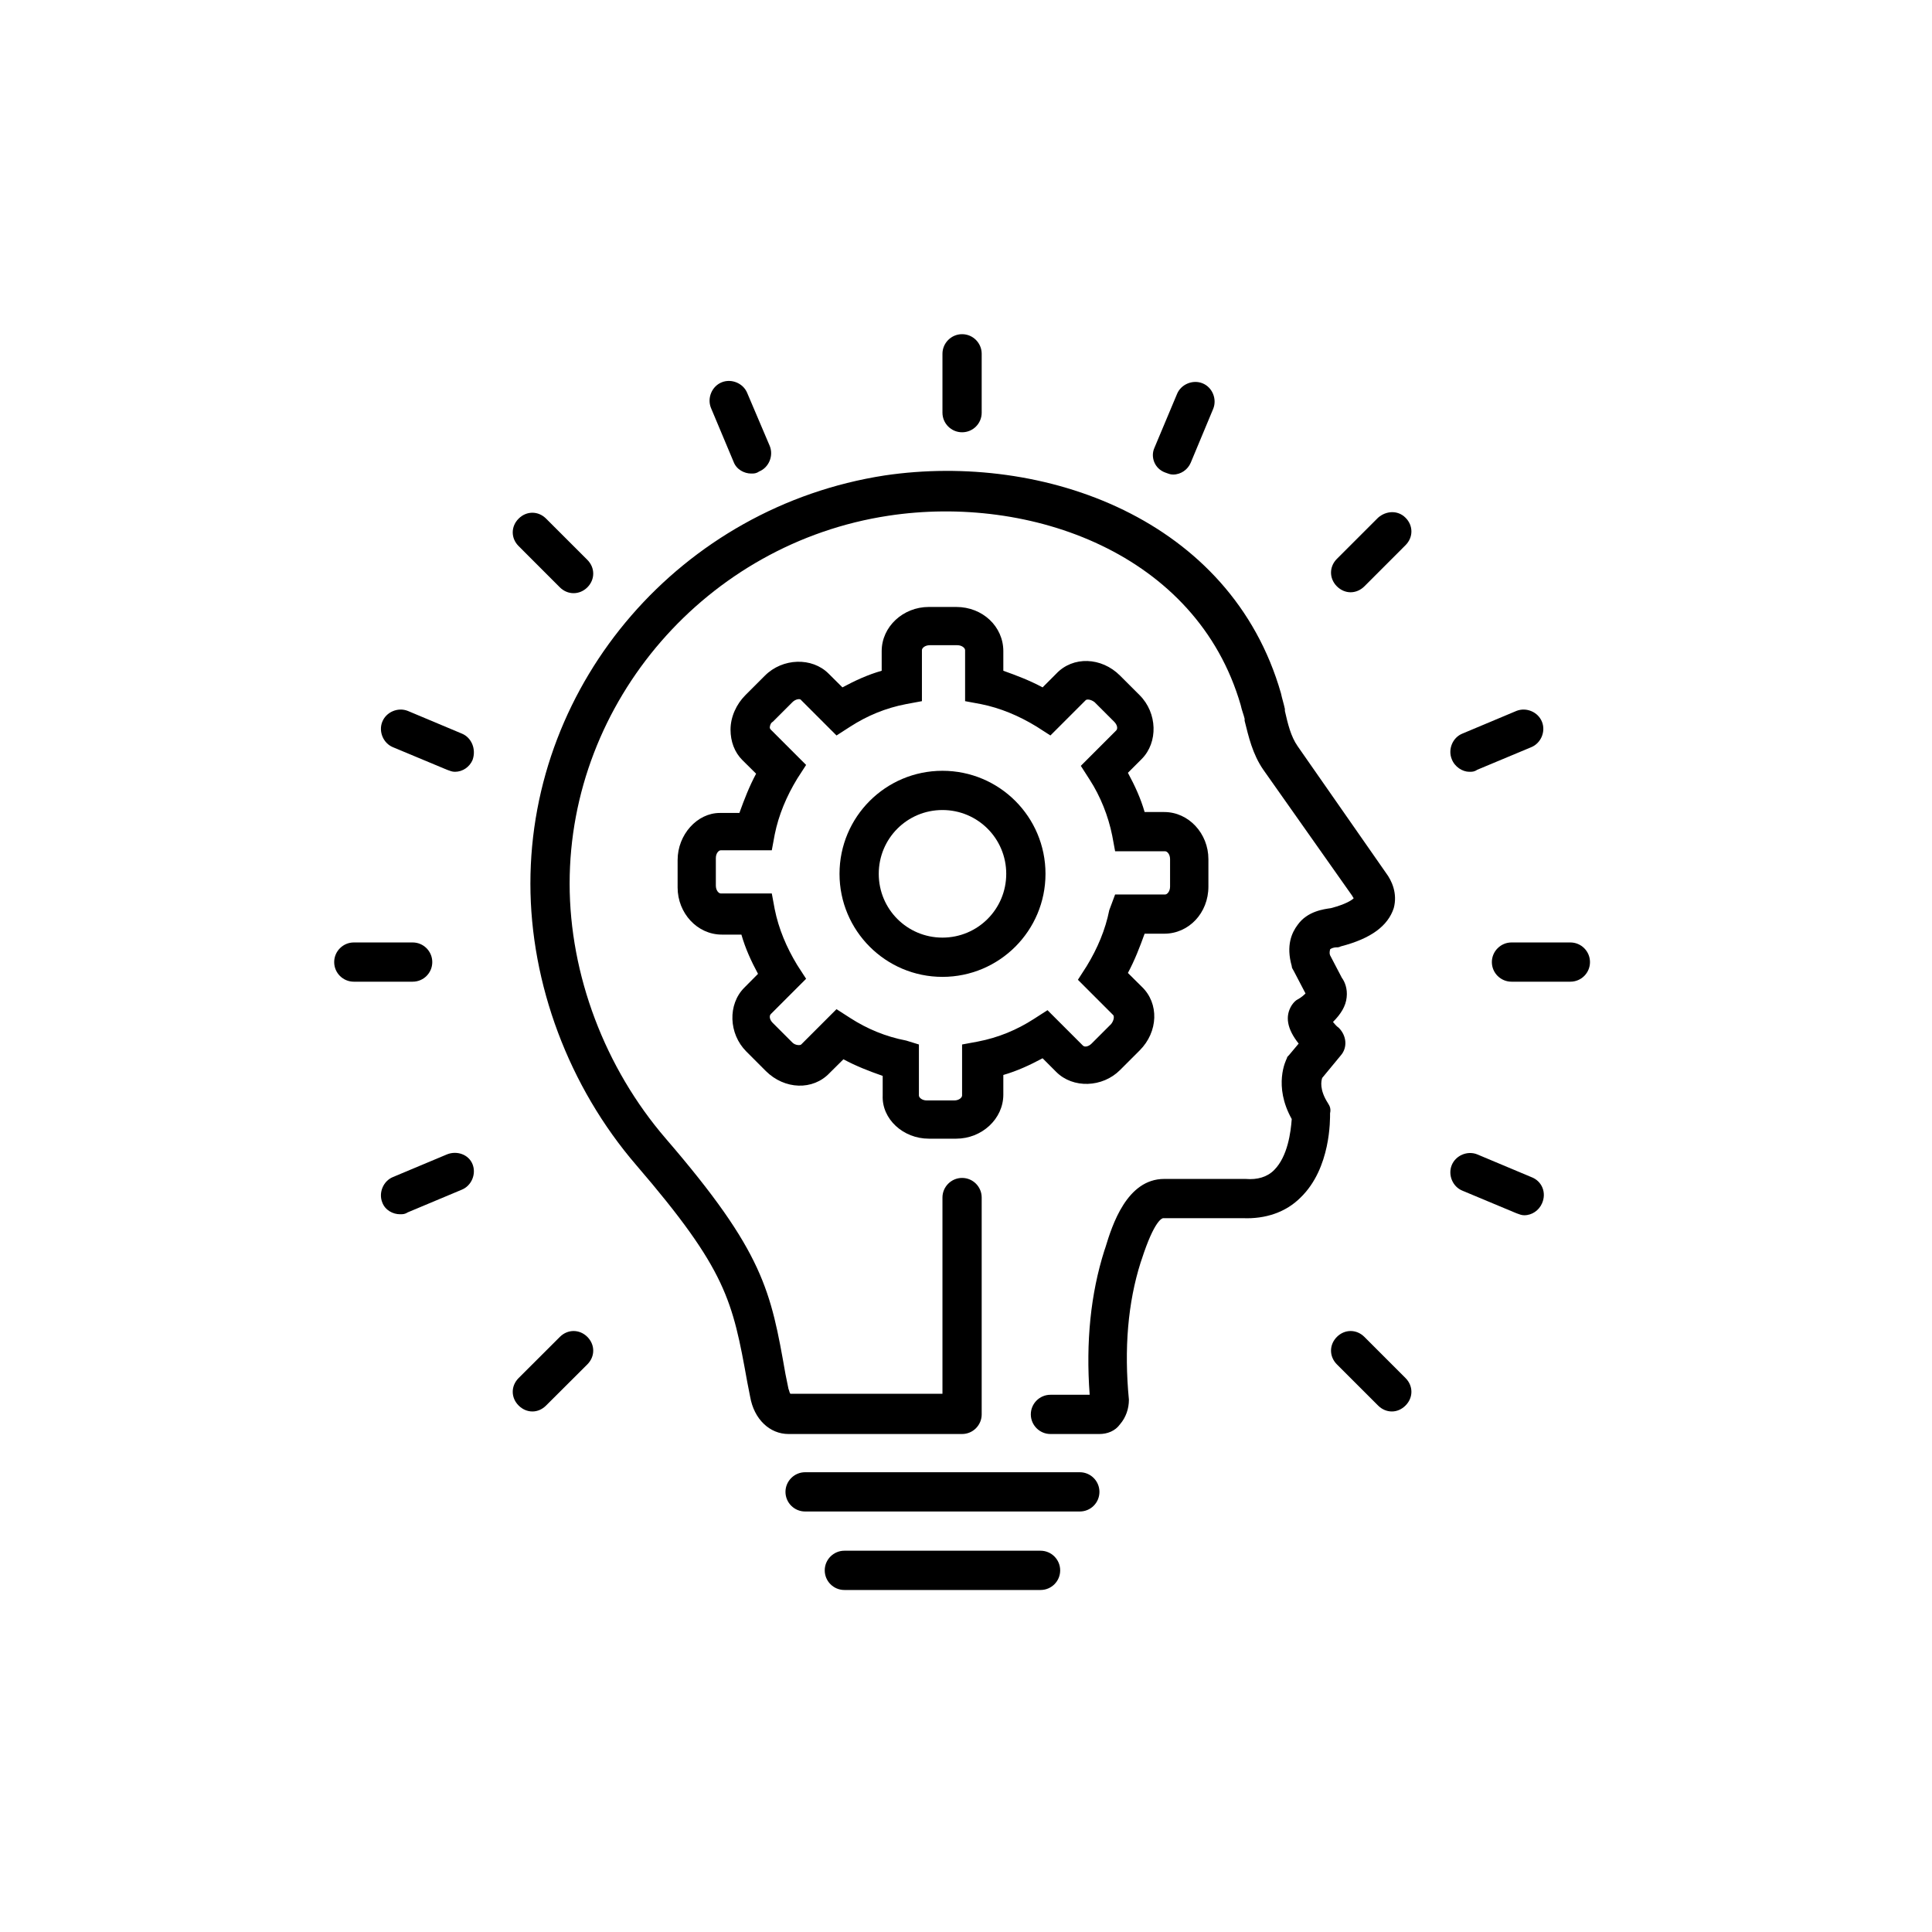 <svg xmlns="http://www.w3.org/2000/svg" xmlns:xlink="http://www.w3.org/1999/xlink" width="100" zoomAndPan="magnify" viewBox="0 0 75 75" height="100" preserveAspectRatio="xMidYMid meet" version="1.0"><defs><clipPath id="038d18c1d9"><path d="M 32 60 L 42 60 L 42 61.723 L 32 61.723 Z M 32 60 " clip-rule="nonzero"/></clipPath><clipPath id="b0cadf2989"><path d="M 36 12.973 L 39 12.973 L 39 17 L 36 17 Z M 36 12.973 " clip-rule="nonzero"/></clipPath><clipPath id="a071e6ca9f"><path d="M 12.973 36 L 17 36 L 17 39 L 12.973 39 Z M 12.973 36 " clip-rule="nonzero"/></clipPath><clipPath id="f88a513748"><path d="M 57 36 L 61.723 36 L 61.723 39 L 57 39 Z M 57 36 " clip-rule="nonzero"/></clipPath></defs><path fill="#000000" d="M 41.918 57.152 L 31.254 57.152 C 30.836 57.152 30.492 57.496 30.492 57.914 C 30.492 58.336 30.836 58.676 31.254 58.676 L 41.918 58.676 C 42.34 58.676 42.68 58.336 42.68 57.914 C 42.68 57.496 42.34 57.152 41.918 57.152 Z M 41.918 57.152 " fill-opacity="1" fill-rule="nonzero"/><g clip-path="url(#038d18c1d9)"><path fill="#000000" d="M 40.395 60.199 L 32.777 60.199 C 32.359 60.199 32.016 60.543 32.016 60.961 C 32.016 61.383 32.359 61.723 32.777 61.723 L 40.395 61.723 C 40.816 61.723 41.156 61.383 41.156 60.961 C 41.156 60.543 40.816 60.199 40.395 60.199 Z M 40.395 60.199 " fill-opacity="1" fill-rule="nonzero"/></g><path fill="#000000" d="M 36.055 44.203 L 37.121 44.203 C 38.109 44.203 38.949 43.441 38.949 42.492 L 38.949 41.73 C 39.48 41.578 39.977 41.348 40.473 41.082 L 41.004 41.613 C 41.652 42.262 42.797 42.223 43.48 41.539 L 44.242 40.777 C 44.965 40.055 45.004 38.949 44.32 38.301 L 43.785 37.77 C 44.051 37.273 44.242 36.777 44.434 36.246 L 45.195 36.246 C 46.148 36.246 46.91 35.445 46.91 34.418 L 46.91 33.352 C 46.91 32.359 46.148 31.523 45.195 31.523 L 44.434 31.523 C 44.281 30.988 44.051 30.492 43.785 30 L 44.32 29.465 C 44.965 28.816 44.93 27.676 44.242 26.988 L 43.48 26.227 C 42.758 25.504 41.652 25.465 41.004 26.152 L 40.473 26.684 C 39.977 26.418 39.48 26.227 38.949 26.039 L 38.949 25.277 C 38.949 24.324 38.148 23.562 37.121 23.562 L 36.055 23.562 C 35.062 23.562 34.227 24.324 34.227 25.277 L 34.227 26.039 C 33.691 26.191 33.199 26.418 32.703 26.684 L 32.168 26.152 C 31.523 25.504 30.379 25.543 29.695 26.227 L 28.934 26.988 C 28.59 27.332 28.359 27.828 28.359 28.324 C 28.359 28.781 28.512 29.199 28.816 29.504 L 29.352 30.035 C 29.086 30.531 28.895 31.027 28.703 31.559 L 27.941 31.559 C 27.066 31.559 26.305 32.398 26.305 33.387 L 26.305 34.453 C 26.305 35.445 27.066 36.281 28.02 36.281 L 28.781 36.281 C 28.934 36.816 29.16 37.312 29.426 37.805 L 28.895 38.34 C 28.246 38.988 28.285 40.129 28.969 40.816 L 29.73 41.578 C 30.457 42.301 31.559 42.34 32.207 41.652 L 32.742 41.121 C 33.234 41.387 33.73 41.578 34.266 41.766 L 34.266 42.527 C 34.227 43.441 35.062 44.203 36.055 44.203 Z M 33.008 39.52 L 32.473 39.176 L 31.102 40.547 C 31.066 40.586 30.875 40.586 30.762 40.473 L 30 39.711 C 29.883 39.598 29.848 39.445 29.922 39.367 L 31.293 37.996 L 30.949 37.465 C 30.531 36.777 30.227 36.055 30.074 35.293 L 29.961 34.684 L 27.98 34.684 C 27.902 34.684 27.789 34.57 27.789 34.379 L 27.789 33.312 C 27.789 33.121 27.902 33.008 27.98 33.008 L 29.961 33.008 L 30.074 32.398 C 30.227 31.637 30.531 30.914 30.949 30.227 L 31.293 29.695 L 29.922 28.324 C 29.883 28.285 29.883 28.246 29.883 28.246 C 29.883 28.172 29.922 28.055 30 28.02 L 30.762 27.258 C 30.875 27.141 31.066 27.105 31.102 27.18 L 32.473 28.551 L 33.008 28.207 C 33.656 27.789 34.379 27.484 35.18 27.332 L 35.789 27.219 L 35.789 25.238 C 35.789 25.16 35.902 25.047 36.094 25.047 L 37.16 25.047 C 37.348 25.047 37.465 25.16 37.465 25.238 L 37.465 27.219 L 38.074 27.332 C 38.836 27.484 39.559 27.789 40.242 28.207 L 40.777 28.551 L 42.148 27.18 C 42.188 27.141 42.34 27.141 42.492 27.258 L 43.254 28.02 C 43.367 28.133 43.406 28.285 43.328 28.359 L 41.957 29.73 L 42.301 30.266 C 42.719 30.914 43.023 31.676 43.176 32.438 L 43.289 33.047 L 45.234 33.047 C 45.309 33.047 45.422 33.16 45.422 33.352 L 45.422 34.418 C 45.422 34.605 45.309 34.723 45.234 34.723 L 43.289 34.723 L 43.062 35.332 C 42.91 36.094 42.605 36.816 42.188 37.5 L 41.844 38.035 L 43.215 39.406 C 43.254 39.445 43.254 39.598 43.137 39.75 L 42.375 40.512 C 42.262 40.625 42.109 40.664 42.035 40.586 L 40.664 39.215 L 40.129 39.559 C 39.48 39.977 38.758 40.281 37.957 40.434 L 37.348 40.547 L 37.348 42.527 C 37.348 42.605 37.234 42.719 37.043 42.719 L 35.977 42.719 C 35.789 42.719 35.672 42.605 35.672 42.527 L 35.672 40.547 L 35.18 40.395 C 34.379 40.242 33.656 39.938 33.008 39.52 Z M 33.008 39.52 " fill-opacity="1" fill-rule="nonzero"/><path fill="#000000" d="M 40.586 33.922 C 40.586 31.711 38.797 29.922 36.586 29.922 C 34.379 29.922 32.59 31.711 32.59 33.922 C 32.59 36.129 34.379 37.922 36.586 37.922 C 38.797 37.922 40.586 36.129 40.586 33.922 Z M 34.113 33.922 C 34.113 32.551 35.215 31.445 36.586 31.445 C 37.957 31.445 39.062 32.551 39.062 33.922 C 39.062 35.293 37.957 36.398 36.586 36.398 C 35.215 36.398 34.113 35.293 34.113 33.922 Z M 34.113 33.922 " fill-opacity="1" fill-rule="nonzero"/><g clip-path="url(#b0cadf2989)"><path fill="#000000" d="M 37.348 16.781 C 37.77 16.781 38.109 16.441 38.109 16.02 L 38.109 13.734 C 38.109 13.316 37.77 12.973 37.348 12.973 C 36.93 12.973 36.586 13.316 36.586 13.734 L 36.586 16.02 C 36.586 16.441 36.93 16.781 37.348 16.781 Z M 37.348 16.781 " fill-opacity="1" fill-rule="nonzero"/></g><path fill="#000000" d="M 28.477 17.926 C 28.59 18.23 28.895 18.383 29.16 18.383 C 29.273 18.383 29.352 18.383 29.465 18.305 C 29.848 18.152 30.035 17.695 29.883 17.316 L 29.008 15.258 C 28.855 14.879 28.398 14.688 28.02 14.84 C 27.637 14.992 27.445 15.449 27.598 15.832 Z M 28.477 17.926 " fill-opacity="1" fill-rule="nonzero"/><path fill="#000000" d="M 21.734 22.801 C 21.887 22.953 22.078 23.027 22.266 23.027 C 22.457 23.027 22.648 22.953 22.801 22.801 C 23.105 22.496 23.105 22.039 22.801 21.734 L 21.199 20.133 C 20.895 19.828 20.438 19.828 20.133 20.133 C 19.828 20.438 19.828 20.895 20.133 21.199 Z M 21.734 22.801 " fill-opacity="1" fill-rule="nonzero"/><path fill="#000000" d="M 17.926 28.477 L 15.832 27.598 C 15.449 27.445 14.992 27.637 14.84 28.02 C 14.688 28.398 14.879 28.855 15.258 29.008 L 17.355 29.883 C 17.469 29.922 17.543 29.961 17.66 29.961 C 17.965 29.961 18.23 29.77 18.344 29.504 C 18.496 29.086 18.305 28.629 17.926 28.477 Z M 17.926 28.477 " fill-opacity="1" fill-rule="nonzero"/><g clip-path="url(#a071e6ca9f)"><path fill="#000000" d="M 16.781 37.348 C 16.781 36.93 16.441 36.586 16.02 36.586 L 13.734 36.586 C 13.316 36.586 12.973 36.93 12.973 37.348 C 12.973 37.77 13.316 38.109 13.734 38.109 L 16.02 38.109 C 16.441 38.109 16.781 37.77 16.781 37.348 Z M 16.781 37.348 " fill-opacity="1" fill-rule="nonzero"/></g><path fill="#000000" d="M 17.355 44.812 L 15.258 45.691 C 14.879 45.844 14.688 46.301 14.84 46.68 C 14.953 46.984 15.258 47.137 15.527 47.137 C 15.641 47.137 15.715 47.137 15.832 47.062 L 17.926 46.184 C 18.305 46.031 18.496 45.574 18.344 45.195 C 18.191 44.812 17.734 44.66 17.355 44.812 Z M 17.355 44.812 " fill-opacity="1" fill-rule="nonzero"/><path fill="#000000" d="M 21.734 51.898 L 20.133 53.496 C 19.828 53.801 19.828 54.258 20.133 54.562 C 20.285 54.715 20.477 54.793 20.668 54.793 C 20.859 54.793 21.047 54.715 21.199 54.562 L 22.801 52.965 C 23.105 52.66 23.105 52.203 22.801 51.898 C 22.496 51.594 22.039 51.594 21.734 51.898 Z M 21.734 51.898 " fill-opacity="1" fill-rule="nonzero"/><path fill="#000000" d="M 52.965 51.898 C 52.66 51.594 52.203 51.594 51.898 51.898 C 51.594 52.203 51.594 52.66 51.898 52.965 L 53.496 54.562 C 53.648 54.715 53.84 54.793 54.031 54.793 C 54.223 54.793 54.41 54.715 54.562 54.562 C 54.867 54.258 54.867 53.801 54.562 53.496 Z M 52.965 51.898 " fill-opacity="1" fill-rule="nonzero"/><path fill="#000000" d="M 59.438 45.691 L 57.344 44.812 C 56.965 44.66 56.508 44.852 56.355 45.234 C 56.203 45.613 56.391 46.07 56.773 46.223 L 58.867 47.098 C 58.98 47.137 59.059 47.176 59.172 47.176 C 59.477 47.176 59.742 46.984 59.859 46.719 C 60.047 46.301 59.859 45.844 59.438 45.691 Z M 59.438 45.691 " fill-opacity="1" fill-rule="nonzero"/><g clip-path="url(#f88a513748)"><path fill="#000000" d="M 60.961 36.586 L 58.676 36.586 C 58.258 36.586 57.914 36.93 57.914 37.348 C 57.914 37.77 58.258 38.109 58.676 38.109 L 60.961 38.109 C 61.383 38.109 61.723 37.77 61.723 37.348 C 61.723 36.93 61.383 36.586 60.961 36.586 Z M 60.961 36.586 " fill-opacity="1" fill-rule="nonzero"/></g><path fill="#000000" d="M 57.039 29.961 C 57.152 29.961 57.23 29.961 57.344 29.883 L 59.438 29.008 C 59.82 28.855 60.012 28.398 59.859 28.02 C 59.707 27.637 59.25 27.445 58.867 27.598 L 56.773 28.477 C 56.391 28.629 56.203 29.086 56.355 29.465 C 56.469 29.77 56.773 29.961 57.039 29.961 Z M 57.039 29.961 " fill-opacity="1" fill-rule="nonzero"/><path fill="#000000" d="M 53.496 20.098 L 51.898 21.695 C 51.594 22 51.594 22.457 51.898 22.762 C 52.051 22.914 52.242 22.992 52.43 22.992 C 52.621 22.992 52.812 22.914 52.965 22.762 L 54.562 21.164 C 54.867 20.859 54.867 20.402 54.562 20.098 C 54.258 19.793 53.801 19.828 53.496 20.098 Z M 53.496 20.098 " fill-opacity="1" fill-rule="nonzero"/><path fill="#000000" d="M 45.234 18.344 C 45.348 18.383 45.422 18.422 45.539 18.422 C 45.844 18.422 46.109 18.23 46.223 17.965 L 47.098 15.867 C 47.25 15.488 47.062 15.031 46.68 14.879 C 46.301 14.727 45.844 14.918 45.691 15.297 L 44.812 17.391 C 44.66 17.734 44.812 18.191 45.234 18.344 Z M 45.234 18.344 " fill-opacity="1" fill-rule="nonzero"/><path fill="#000000" d="M 51.555 42.832 C 51.211 42.301 51.289 41.957 51.328 41.844 L 52.051 40.969 C 52.316 40.664 52.277 40.207 51.973 39.902 C 51.859 39.824 51.785 39.711 51.746 39.672 C 52.051 39.367 52.242 39.062 52.277 38.719 C 52.316 38.379 52.203 38.109 52.09 37.957 L 51.633 37.082 C 51.594 36.969 51.633 36.891 51.633 36.855 C 51.668 36.816 51.785 36.777 51.859 36.777 C 51.938 36.777 51.973 36.777 52.051 36.738 C 53.23 36.434 53.879 35.941 54.105 35.254 C 54.258 34.684 54.031 34.188 53.801 33.883 L 50.375 28.969 C 50.109 28.59 49.992 28.094 49.879 27.598 L 49.879 27.523 C 49.84 27.332 49.766 27.105 49.727 26.914 C 47.785 20.133 40.512 17.543 34.34 18.457 C 26.457 19.676 20.59 26.457 20.59 34.301 C 20.59 38.188 22.078 42.188 24.703 45.234 C 28.207 49.309 28.438 50.488 29.008 53.648 L 29.121 54.223 C 29.273 55.098 29.883 55.668 30.609 55.668 L 37.348 55.668 C 37.77 55.668 38.109 55.324 38.109 54.906 L 38.109 46.488 C 38.109 46.07 37.77 45.727 37.348 45.727 C 36.93 45.727 36.586 46.07 36.586 46.488 L 36.586 54.105 L 30.684 54.105 C 30.645 54.07 30.645 53.992 30.609 53.918 L 30.492 53.344 C 29.922 50.109 29.656 48.621 25.848 44.203 C 23.484 41.461 22.113 37.844 22.113 34.301 C 22.113 27.219 27.445 21.086 34.492 20.02 C 39.977 19.184 46.453 21.469 48.164 27.371 C 48.203 27.562 48.281 27.75 48.316 27.902 L 48.316 27.98 C 48.469 28.59 48.621 29.273 49.043 29.883 L 52.508 34.797 C 52.508 34.836 52.547 34.836 52.547 34.875 C 52.469 34.949 52.242 35.102 51.668 35.254 C 51.402 35.293 50.754 35.367 50.375 35.902 C 50.145 36.207 49.918 36.703 50.145 37.5 C 50.145 37.578 50.184 37.617 50.223 37.691 L 50.68 38.566 C 50.641 38.605 50.527 38.719 50.375 38.797 C 50.297 38.836 50.223 38.91 50.145 39.023 C 49.879 39.445 49.957 39.938 50.414 40.512 L 50.031 40.969 C 49.992 41.004 49.957 41.043 49.957 41.082 C 49.918 41.156 49.422 42.148 50.145 43.441 C 50.109 43.938 49.992 44.891 49.461 45.422 C 49.195 45.691 48.812 45.805 48.355 45.766 C 48.355 45.766 48.316 45.766 48.316 45.766 L 45.195 45.766 C 43.746 45.766 43.176 47.555 42.91 48.434 L 42.871 48.547 C 42.34 50.223 42.148 52.09 42.301 54.145 L 40.777 54.145 C 40.359 54.145 40.016 54.488 40.016 54.906 C 40.016 55.324 40.359 55.668 40.777 55.668 L 42.68 55.668 C 42.984 55.668 43.289 55.555 43.48 55.289 C 43.711 55.02 43.824 54.68 43.824 54.336 C 43.633 52.355 43.785 50.566 44.281 49.004 L 44.32 48.891 C 44.812 47.367 45.117 47.289 45.156 47.289 L 48.242 47.289 C 49.117 47.328 49.918 47.062 50.488 46.488 C 51.668 45.348 51.633 43.441 51.633 43.215 C 51.668 43.062 51.633 42.949 51.555 42.832 Z M 51.555 42.832 " fill-opacity="1" fill-rule="nonzero"/></svg>